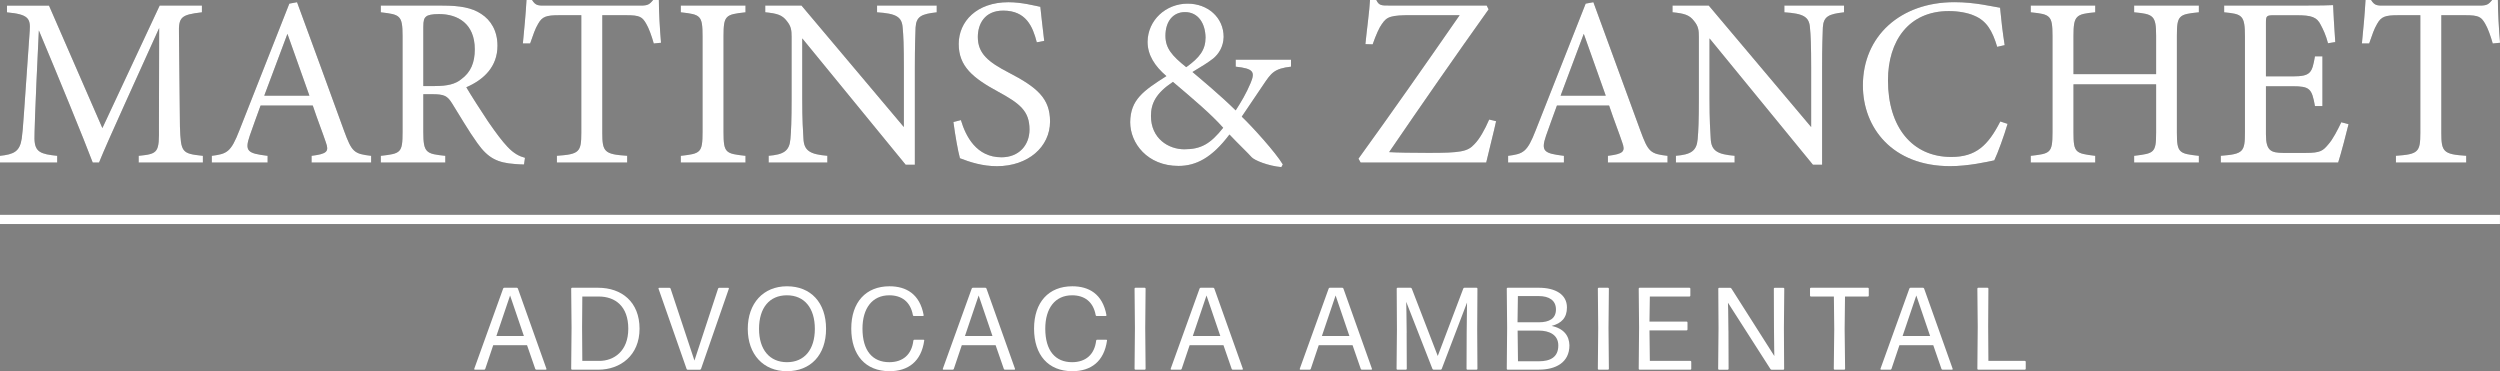<?xml version="1.0" encoding="UTF-8"?><svg id="Camada_2" xmlns="http://www.w3.org/2000/svg" viewBox="0 0 543.78 80.74"><rect x="0" y="0" width="543.78" height="80.74" fill="#808080" stroke="none"/><defs><style>.cls-1{fill:#fff;}.cls-2{fill:#4b4c4c;}</style></defs><g id="Camada_1-2"><g><g><g><path class="cls-2" d="m30.16,35.36v-1.47c4.31-.42,4.47-.74,4.41-6.36l.05-21.43c-4.31,9.61-11.24,24.64-13.08,29.26h-1.37c-1.79-4.78-7.72-19.23-11.72-28.74-.89,18.39-.95,22.54-.95,23.54.05,2.94,1.37,3.36,4.94,3.73v1.47H0v-1.47c3.05-.32,4.31-.95,4.73-3.78.32-2.31.37-4.2,1.73-23.38.21-2.73-.32-3.62-4.94-4.04v-1.47h9.14l11.61,26.64L34.73,1.21h9.19v1.47c-4.52.53-5.1,1-4.99,4.68l.21,20.17c.21,5.62.37,5.88,4.99,6.36v1.47h-13.97Z"/><path class="cls-2" d="m67.77,35.36v-1.47c3.41-.42,3.83-.95,3.1-2.94-.68-2.05-1.73-4.68-2.84-7.99h-11.35c-.84,2.36-1.63,4.41-2.36,6.57-1.16,3.41-.42,3.83,3.89,4.36v1.47h-12.14v-1.47c3.31-.42,4.15-.79,5.99-5.52L62.93.79l1.68-.31c3.31,8.98,6.94,18.91,10.24,28,1.68,4.57,2.15,4.99,5.88,5.41v1.47h-12.98Zm-5.25-28c-1.68,4.52-3.47,9.3-5.04,13.45h9.82l-4.78-13.45Z"/><path class="cls-2" d="m113.99,35.78c-.68,0-1.26-.05-1.94-.1-3.83-.26-5.88-1.26-8.2-4.52-1.94-2.68-3.83-5.99-5.52-8.67-1.05-1.68-1.73-2-4.41-2h-1.84v8.25c0,4.46.58,4.73,4.78,5.15v1.47h-14.03v-1.47c4.36-.47,4.73-.68,4.73-5.15V7.78c0-4.47-.58-4.62-4.73-5.1v-1.47h13.4c3.83,0,6.41.47,8.41,1.79,2.15,1.37,3.57,3.73,3.57,6.94,0,4.52-2.89,7.35-6.78,9.04.95,1.63,3.2,5.15,4.78,7.51,1.94,2.79,2.94,4.1,4.15,5.41,1.42,1.52,2.63,2.1,3.83,2.42l-.21,1.47Zm-19.39-17.07c2.73,0,4.47-.42,5.78-1.52,2.05-1.52,2.89-3.62,2.89-6.46,0-5.62-3.73-7.67-7.78-7.67-1.52,0-2.42.21-2.78.53-.47.37-.63.89-.63,2.26v12.87h2.52Z"/><path class="cls-2" d="m142.2,9.46c-.47-1.68-1.1-3.41-1.68-4.36-.84-1.42-1.37-1.79-4.26-1.79h-5.25v25.58c0,4.1.42,4.68,5.41,4.99v1.47h-15.29v-1.47c4.89-.32,5.31-.84,5.31-4.99V3.31h-4.78c-2.89,0-3.73.31-4.62,1.89-.63,1.05-1.05,2.31-1.73,4.26h-1.58c.31-3.2.63-6.51.79-9.46h1.21c.79,1.26,1.37,1.21,2.84,1.21h20.8c1.47,0,1.89-.21,2.68-1.21h1.26c0,2.47.21,6.25.47,9.3l-1.58.16Z"/><path class="cls-2" d="m148.08,35.36v-1.47c4.31-.47,4.73-.68,4.73-5.15V7.88c0-4.52-.42-4.73-4.73-5.2v-1.47h14.08v1.47c-4.36.47-4.78.68-4.78,5.2v20.86c0,4.52.42,4.68,4.78,5.15v1.47h-14.08Z"/><path class="cls-2" d="m203.77,2.68c-3.36.37-4.47.89-4.62,3.31-.05,1.68-.16,3.89-.16,8.77v21.07h-2l-22.49-27.48v13.13c0,4.73.16,7.09.26,8.62.1,2.68,1.42,3.47,5.2,3.78v1.47h-12.77v-1.47c3.26-.26,4.52-1.05,4.73-3.62.16-1.68.26-4.05.26-8.83v-13.4c0-1.47-.1-2.31-1.05-3.47-1-1.31-2.1-1.63-4.68-1.89v-1.47h7.88l22.27,26.43v-12.87c0-4.89-.1-7.15-.26-8.72-.16-2.36-1.37-3.1-5.57-3.36v-1.47h12.98v1.47Z"/><path class="cls-2" d="m225.51,9.19c-.89-3.47-2.36-6.88-7.3-6.88-4.1,0-5.52,2.99-5.52,5.73,0,3.62,2.31,5.46,6.67,7.72,6.3,3.26,9.04,5.67,9.04,10.67,0,5.52-4.78,9.72-11.56,9.72-3.15,0-5.88-.89-8.04-1.73-.42-1.47-1.05-5.04-1.42-7.88l1.63-.42c1.05,3.52,3.36,8.09,8.83,8.09,3.78,0,6.09-2.63,6.09-6.04,0-4.05-2.15-5.67-6.78-8.2-5.52-2.99-8.62-5.52-8.62-10.4s3.89-9.09,10.82-9.09c2.94,0,5.83.79,6.94,1,.21,1.89.42,3.99.84,7.41l-1.63.31Z"/><path class="cls-2" d="m280.82,14.5c-3.68.42-4.31,1.37-6.04,3.94-1.37,2-2.78,4.1-4.68,6.93,2.26,2.15,7.41,7.83,8.93,10.4l-.32.58c-2.89-.26-5.83-1.47-6.46-2.15-.63-.74-3.15-3.15-4.83-4.94-3.83,5.1-7.3,6.83-11.08,6.83-6.78,0-10.51-4.94-10.51-9.51.05-4.89,2.84-6.83,7.88-10.03-2.52-2.15-4.1-4.57-4.1-7.46.05-4.73,3.99-8.3,8.72-8.3,4.36,0,7.83,2.99,7.83,7.25-.05,2.15-1.1,3.73-2.26,4.68-1,.79-2.57,1.79-4.52,2.94,1.73,1.47,6.04,5.04,9.4,8.35,1.21-1.89,2.26-3.62,3.26-5.99,1-2.42.58-3.1-3.26-3.52v-1.52h12.03v1.52Zm-23.22,17.97c3.62,0,5.67-1.16,8.46-4.68-2.73-3.05-6.41-6.15-10.93-9.98-3.73,2.47-4.78,4.73-4.78,7.41,0,4.94,3.83,7.25,7.25,7.25Zm.16-29.84c-2.63,0-4.26,2.05-4.26,5.15,0,2.68,1.37,4.31,4.52,6.83,2.94-2.1,4.2-3.78,4.2-6.46-.05-3.05-1.58-5.52-4.47-5.52Z"/><path class="cls-2" d="m325.42,26.37c-.37,1.79-1.63,6.72-2.15,8.98h-27.32l-.47-.84c7.3-10.09,14.61-20.54,22.01-31.21h-10.35c-4.68,0-5.46.31-6.57,1.94-.53.68-1.31,2.42-2,4.41l-1.58-.05c.26-2.73.89-7.3,1-9.61h1.37c.58,1.26,1.21,1.21,2.79,1.21h21.22l.42.84c-7.3,10.24-14.39,20.44-21.64,31.05,1.63.1,5.04.16,8.62.16,6.88,0,8.46-.26,9.93-1.89,1.1-1.1,2.26-3.15,3.21-5.36l1.52.37Z"/><path class="cls-2" d="m349.74,35.36v-1.47c3.42-.42,3.84-.95,3.1-2.94-.68-2.05-1.73-4.68-2.84-7.99h-11.35c-.84,2.36-1.63,4.41-2.37,6.57-1.16,3.41-.42,3.83,3.89,4.36v1.47h-12.14v-1.47c3.31-.42,4.15-.79,5.99-5.52l10.88-27.58,1.68-.31c3.31,8.98,6.94,18.91,10.25,28,1.68,4.57,2.15,4.99,5.88,5.41v1.47h-12.98Zm-5.25-28c-1.68,4.52-3.47,9.3-5.04,13.45h9.82l-4.78-13.45Z"/><path class="cls-2" d="m401.11,2.68c-3.36.37-4.47.89-4.62,3.31-.05,1.68-.16,3.89-.16,8.77v21.07h-2l-22.49-27.48v13.13c0,4.73.16,7.09.26,8.62.1,2.68,1.42,3.47,5.2,3.78v1.47h-12.77v-1.47c3.26-.26,4.52-1.05,4.73-3.62.16-1.68.26-4.05.26-8.83v-13.4c0-1.47-.1-2.31-1.05-3.47-1-1.31-2.1-1.63-4.68-1.89v-1.47h7.88l22.28,26.43v-12.87c0-4.89-.1-7.15-.26-8.72-.16-2.36-1.37-3.1-5.57-3.36v-1.47h12.98v1.47Z"/><path class="cls-2" d="m436.67,26.95c-.74,2.52-2.1,6.3-2.89,7.93-1.52.32-5.62,1.26-9.61,1.26-12.56,0-18.97-8.35-18.97-17.55,0-10.72,8.14-18.12,19.91-18.12,4.52,0,8.2.95,9.93,1.21.21,2.36.58,5.52,1,8.14l-1.63.37c-1.05-3.52-2.31-5.67-4.99-6.78-1.37-.63-3.52-1-5.52-1-8.67,0-13.24,6.41-13.24,15.08,0,10.14,5.25,16.65,13.76,16.65,5.36,0,7.99-2.47,10.67-7.72l1.58.52Z"/><path class="cls-2" d="m478.28,2.68c-4.36.42-4.78.68-4.78,5.1v21.07c0,4.41.47,4.57,4.78,5.04v1.47h-14.08v-1.47c4.36-.53,4.78-.63,4.78-5.04v-10.51h-17.97v10.51c0,4.36.42,4.52,4.73,5.04v1.47h-14.03v-1.47c4.26-.47,4.73-.63,4.73-5.04V7.78c0-4.41-.47-4.68-4.73-5.1v-1.47h14.03v1.47c-4.2.37-4.73.74-4.73,5.1v8.35h17.97V7.78c0-4.36-.58-4.73-4.78-5.1v-1.47h14.08v1.47Z"/><path class="cls-2" d="m510.84,27c-.31,1.37-1.73,6.78-2.26,8.35h-25.53v-1.47c4.89-.37,5.25-.84,5.25-5.15V7.99c0-4.68-.58-4.94-4.52-5.31v-1.47h16.08c4.94,0,6.99-.05,7.62-.1.05,1.31.26,5.25.47,8.04l-1.58.26c-.47-1.79-1-2.89-1.58-3.99-.84-1.73-2.05-2.1-5.2-2.1h-4.99c-1.63,0-1.73.16-1.73,1.68v11.61h5.83c3.94,0,4.2-.79,4.83-4.36h1.63v10.82h-1.63c-.68-3.78-1.1-4.31-4.88-4.31h-5.78v10.46c0,3.68,1.16,3.99,3.78,4.04h4.88c3.21,0,3.73-.47,4.89-1.84,1-1.1,2.1-3.26,2.84-4.83l1.58.42Z"/><path class="cls-2" d="m542.2,9.46c-.47-1.68-1.1-3.41-1.68-4.36-.84-1.42-1.37-1.79-4.25-1.79h-5.25v25.58c0,4.1.42,4.68,5.41,4.99v1.47h-15.29v-1.47c4.89-.32,5.31-.84,5.31-4.99V3.31h-4.78c-2.89,0-3.73.31-4.62,1.89-.63,1.05-1.05,2.31-1.73,4.26h-1.58c.32-3.2.63-6.51.79-9.46h1.21c.79,1.26,1.37,1.21,2.84,1.21h20.8c1.47,0,1.89-.21,2.68-1.21h1.26c0,2.47.21,6.25.47,9.3l-1.58.16Z"/></g><g><path class="cls-1" d="m30.16,35.36v-1.47c4.31-.42,4.47-.74,4.41-6.36l.05-21.43c-4.31,9.61-11.24,24.64-13.08,29.26h-1.37c-1.79-4.78-7.72-19.23-11.72-28.74-.89,18.39-.95,22.54-.95,23.54.05,2.94,1.37,3.36,4.94,3.73v1.47H0v-1.47c3.05-.32,4.31-.95,4.73-3.78.32-2.31.37-4.2,1.73-23.38.21-2.73-.32-3.62-4.94-4.04v-1.47h9.14l11.61,26.64L34.73,1.21h9.19v1.47c-4.52.53-5.1,1-4.99,4.68l.21,20.17c.21,5.62.37,5.88,4.99,6.36v1.47h-13.97Z"/><path class="cls-1" d="m67.77,35.36v-1.47c3.41-.42,3.83-.95,3.1-2.94-.68-2.05-1.73-4.68-2.84-7.99h-11.35c-.84,2.36-1.63,4.41-2.36,6.57-1.16,3.41-.42,3.83,3.89,4.36v1.47h-12.14v-1.47c3.31-.42,4.15-.79,5.99-5.52L62.93.79l1.68-.31c3.31,8.98,6.94,18.91,10.24,28,1.68,4.57,2.15,4.99,5.88,5.41v1.47h-12.98Zm-5.25-28c-1.68,4.52-3.47,9.3-5.04,13.45h9.82l-4.78-13.45Z"/><path class="cls-1" d="m113.99,35.78c-.68,0-1.26-.05-1.94-.1-3.83-.26-5.88-1.26-8.2-4.52-1.94-2.68-3.83-5.99-5.52-8.67-1.05-1.68-1.73-2-4.41-2h-1.84v8.25c0,4.46.58,4.73,4.78,5.15v1.47h-14.03v-1.47c4.36-.47,4.73-.68,4.73-5.15V7.78c0-4.47-.58-4.62-4.73-5.1v-1.47h13.4c3.83,0,6.41.47,8.41,1.79,2.15,1.37,3.57,3.73,3.57,6.94,0,4.52-2.89,7.35-6.78,9.04.95,1.63,3.2,5.15,4.78,7.51,1.94,2.79,2.94,4.1,4.15,5.41,1.42,1.52,2.63,2.1,3.83,2.42l-.21,1.47Zm-19.39-17.07c2.73,0,4.47-.42,5.78-1.52,2.05-1.52,2.89-3.62,2.89-6.46,0-5.62-3.73-7.67-7.78-7.67-1.52,0-2.42.21-2.78.53-.47.37-.63.89-.63,2.26v12.87h2.52Z"/><path class="cls-1" d="m142.2,9.46c-.47-1.68-1.1-3.41-1.68-4.36-.84-1.42-1.37-1.79-4.26-1.79h-5.25v25.58c0,4.1.42,4.68,5.41,4.99v1.47h-15.29v-1.47c4.89-.32,5.31-.84,5.31-4.99V3.31h-4.78c-2.89,0-3.73.31-4.62,1.89-.63,1.05-1.05,2.31-1.73,4.26h-1.58c.31-3.2.63-6.51.79-9.46h1.21c.79,1.26,1.37,1.21,2.84,1.21h20.8c1.47,0,1.89-.21,2.68-1.21h1.26c0,2.47.21,6.25.47,9.3l-1.58.16Z"/><path class="cls-1" d="m148.08,35.36v-1.47c4.31-.47,4.73-.68,4.73-5.15V7.88c0-4.52-.42-4.73-4.73-5.2v-1.47h14.08v1.47c-4.36.47-4.78.68-4.78,5.2v20.86c0,4.52.42,4.68,4.78,5.15v1.47h-14.08Z"/><path class="cls-1" d="m203.77,2.68c-3.36.37-4.47.89-4.62,3.31-.05,1.68-.16,3.89-.16,8.77v21.07h-2l-22.49-27.48v13.13c0,4.73.16,7.09.26,8.62.1,2.68,1.42,3.47,5.2,3.78v1.47h-12.77v-1.47c3.26-.26,4.52-1.05,4.73-3.62.16-1.68.26-4.05.26-8.83v-13.4c0-1.47-.1-2.31-1.05-3.47-1-1.31-2.1-1.63-4.68-1.89v-1.47h7.88l22.27,26.43v-12.87c0-4.89-.1-7.15-.26-8.72-.16-2.36-1.37-3.1-5.57-3.36v-1.47h12.98v1.47Z"/><path class="cls-1" d="m225.51,9.19c-.89-3.47-2.36-6.88-7.3-6.88-4.1,0-5.52,2.99-5.52,5.73,0,3.62,2.31,5.46,6.67,7.72,6.3,3.26,9.04,5.67,9.04,10.67,0,5.52-4.78,9.72-11.56,9.72-3.15,0-5.88-.89-8.04-1.73-.42-1.47-1.05-5.04-1.42-7.88l1.63-.42c1.05,3.52,3.36,8.09,8.83,8.09,3.78,0,6.09-2.63,6.09-6.04,0-4.05-2.15-5.67-6.78-8.2-5.52-2.99-8.62-5.52-8.62-10.4s3.89-9.09,10.82-9.09c2.94,0,5.83.79,6.94,1,.21,1.89.42,3.99.84,7.41l-1.63.31Z"/><path class="cls-1" d="m280.82,14.5c-3.68.42-4.31,1.37-6.04,3.94-1.37,2-2.78,4.1-4.68,6.93,2.26,2.15,7.41,7.83,8.93,10.4l-.32.58c-2.89-.26-5.83-1.47-6.46-2.15-.63-.74-3.15-3.15-4.83-4.94-3.83,5.1-7.3,6.83-11.08,6.83-6.78,0-10.51-4.94-10.51-9.51.05-4.89,2.84-6.83,7.88-10.03-2.52-2.15-4.1-4.57-4.1-7.46.05-4.73,3.99-8.3,8.72-8.3,4.36,0,7.83,2.99,7.83,7.25-.05,2.15-1.1,3.73-2.26,4.68-1,.79-2.57,1.79-4.52,2.94,1.73,1.47,6.04,5.04,9.4,8.35,1.21-1.89,2.26-3.62,3.26-5.99,1-2.42.58-3.1-3.26-3.52v-1.52h12.03v1.52Zm-23.22,17.97c3.62,0,5.67-1.16,8.46-4.68-2.73-3.05-6.41-6.15-10.93-9.98-3.73,2.47-4.78,4.73-4.78,7.41,0,4.94,3.83,7.25,7.25,7.25Zm.16-29.84c-2.63,0-4.26,2.05-4.26,5.15,0,2.68,1.37,4.31,4.52,6.83,2.94-2.1,4.2-3.78,4.2-6.46-.05-3.05-1.58-5.52-4.47-5.52Z"/><path class="cls-1" d="m325.42,26.37c-.37,1.79-1.63,6.72-2.15,8.98h-27.32l-.47-.84c7.3-10.09,14.61-20.54,22.01-31.21h-10.35c-4.68,0-5.46.31-6.57,1.94-.53.68-1.31,2.42-2,4.41l-1.58-.05c.26-2.73.89-7.3,1-9.61h1.37c.58,1.26,1.21,1.21,2.79,1.21h21.22l.42.84c-7.3,10.24-14.39,20.44-21.64,31.05,1.63.1,5.04.16,8.62.16,6.88,0,8.46-.26,9.93-1.89,1.1-1.1,2.26-3.15,3.21-5.36l1.52.37Z"/><path class="cls-1" d="m349.74,35.36v-1.47c3.42-.42,3.84-.95,3.1-2.94-.68-2.05-1.73-4.68-2.84-7.99h-11.35c-.84,2.36-1.63,4.41-2.37,6.57-1.16,3.41-.42,3.83,3.89,4.36v1.47h-12.14v-1.47c3.31-.42,4.15-.79,5.99-5.52l10.88-27.58,1.68-.31c3.31,8.98,6.94,18.91,10.25,28,1.68,4.57,2.15,4.99,5.88,5.41v1.47h-12.98Zm-5.25-28c-1.68,4.52-3.47,9.3-5.04,13.45h9.82l-4.78-13.45Z"/><path class="cls-1" d="m401.11,2.68c-3.36.37-4.47.89-4.62,3.31-.05,1.68-.16,3.89-.16,8.77v21.07h-2l-22.49-27.48v13.13c0,4.73.16,7.09.26,8.62.1,2.68,1.42,3.47,5.2,3.78v1.47h-12.77v-1.47c3.26-.26,4.52-1.05,4.73-3.62.16-1.68.26-4.05.26-8.83v-13.4c0-1.47-.1-2.31-1.05-3.47-1-1.31-2.1-1.63-4.68-1.89v-1.47h7.88l22.28,26.43v-12.87c0-4.89-.1-7.15-.26-8.72-.16-2.36-1.37-3.1-5.57-3.36v-1.47h12.98v1.47Z"/><path class="cls-1" d="m436.67,26.95c-.74,2.52-2.1,6.3-2.89,7.93-1.52.32-5.62,1.26-9.61,1.26-12.56,0-18.97-8.35-18.97-17.55,0-10.72,8.14-18.12,19.91-18.12,4.52,0,8.2.95,9.93,1.21.21,2.36.58,5.52,1,8.14l-1.63.37c-1.05-3.52-2.31-5.67-4.99-6.78-1.37-.63-3.52-1-5.52-1-8.67,0-13.24,6.41-13.24,15.08,0,10.14,5.25,16.65,13.76,16.65,5.36,0,7.99-2.47,10.67-7.72l1.58.52Z"/><path class="cls-1" d="m478.28,2.68c-4.36.42-4.78.68-4.78,5.1v21.07c0,4.41.47,4.57,4.78,5.04v1.47h-14.08v-1.47c4.36-.53,4.78-.63,4.78-5.04v-10.51h-17.97v10.51c0,4.36.42,4.52,4.73,5.04v1.47h-14.03v-1.47c4.26-.47,4.73-.63,4.73-5.04V7.78c0-4.41-.47-4.68-4.73-5.1v-1.47h14.03v1.47c-4.2.37-4.73.74-4.73,5.1v8.35h17.97V7.78c0-4.36-.58-4.73-4.78-5.1v-1.47h14.08v1.47Z"/><path class="cls-1" d="m510.84,27c-.31,1.37-1.73,6.78-2.26,8.35h-25.53v-1.47c4.89-.37,5.25-.84,5.25-5.15V7.99c0-4.68-.58-4.94-4.52-5.31v-1.47h16.08c4.94,0,6.99-.05,7.62-.1.05,1.31.26,5.25.47,8.04l-1.58.26c-.47-1.79-1-2.89-1.58-3.99-.84-1.73-2.05-2.1-5.2-2.1h-4.99c-1.63,0-1.73.16-1.73,1.68v11.61h5.83c3.94,0,4.2-.79,4.83-4.36h1.63v10.82h-1.63c-.68-3.78-1.1-4.31-4.88-4.31h-5.78v10.46c0,3.68,1.16,3.99,3.78,4.04h4.88c3.21,0,3.73-.47,4.89-1.84,1-1.1,2.1-3.26,2.84-4.83l1.58.42Z"/><path class="cls-1" d="m542.2,9.46c-.47-1.68-1.1-3.41-1.68-4.36-.84-1.42-1.37-1.79-4.25-1.79h-5.25v25.58c0,4.1.42,4.68,5.41,4.99v1.47h-15.29v-1.47c4.89-.32,5.31-.84,5.31-4.99V3.31h-4.78c-2.89,0-3.73.31-4.62,1.89-.63,1.05-1.05,2.31-1.73,4.26h-1.58c.32-3.2.63-6.51.79-9.46h1.21c.79,1.26,1.37,1.21,2.84,1.21h20.8c1.47,0,1.89-.21,2.68-1.21h1.26c0,2.47.21,6.25.47,9.3l-1.58.16Z"/></g></g><g><path class="cls-1" d="m116.65,80.41c-.1,0-.2-.08-.23-.18l-1.78-5.14h-7.36l-1.73,5.14c-.03.1-.13.18-.23.18h-2.04c-.1,0-.15-.08-.13-.18l6.29-17.46c.03-.1.13-.18.23-.18h2.75c.1,0,.2.08.23.18l6.21,17.46c.03.1-.03.18-.13.18h-2.09Zm-2.7-7.33l-3-8.81-2.98,8.81h5.98Z"/><path class="cls-1" d="m124.42,80.41c-.1,0-.18-.08-.18-.18l.08-8.96-.08-8.5c0-.1.08-.18.18-.18h5.68c5.12,0,9.01,3.08,9.01,8.91s-4.2,8.91-8.96,8.91h-5.73Zm2.24-1.91h3.69c3.13,0,6.31-2.06,6.31-7s-2.9-7-6.41-7h-3.59s-.05,5.12-.05,6.72.05,7.25.05,7.28Z"/><path class="cls-1" d="m152.47,80.24c-.03.1-.13.18-.23.18h-2.67c-.1,0-.2-.08-.23-.18l-6.11-17.46c-.03-.1.03-.18.13-.18h2.27c.1,0,.2.08.23.18l5.19,15.65,5.14-15.65c.03-.1.13-.18.23-.18h1.99c.1,0,.15.08.13.18l-6.06,17.46Z"/><path class="cls-1" d="m171.15,80.74c-5.12,0-8.5-3.67-8.5-9.21s3.36-9.26,8.53-9.26,8.5,3.54,8.5,9.26-3.39,9.21-8.53,9.21Zm.03-1.96c3.77,0,6.06-2.72,6.06-7.25s-2.27-7.3-6.08-7.3-6.06,2.75-6.06,7.3,2.32,7.25,6.08,7.25Z"/><path class="cls-1" d="m193.48,80.74c-5.22,0-8.32-3.51-8.32-9.26s3.18-9.21,8.32-9.21c3.56,0,6.59,1.63,7.43,6.29,0,.1-.05.18-.15.18h-1.99c-.1,0-.18-.08-.2-.18-.54-2.98-2.49-4.33-5.14-4.33-3.72,0-5.83,2.85-5.83,7.25,0,4.81,2.19,7.3,5.83,7.3,2.95,0,4.89-1.65,5.24-4.71.03-.1.1-.18.2-.18h2.01c.1,0,.18.08.15.18-.64,4.56-3.49,6.67-7.56,6.67Z"/><path class="cls-1" d="m218.57,80.41c-.1,0-.2-.08-.23-.18l-1.78-5.14h-7.36l-1.73,5.14c-.03.1-.13.18-.23.18h-2.04c-.1,0-.15-.08-.13-.18l6.29-17.46c.03-.1.13-.18.23-.18h2.75c.1,0,.2.08.23.18l6.21,17.46c.03.1-.03.18-.13.18h-2.09Zm-2.7-7.33l-3-8.81-2.98,8.81h5.98Z"/><path class="cls-1" d="m233.24,80.74c-5.22,0-8.32-3.51-8.32-9.26s3.18-9.21,8.32-9.21c3.56,0,6.59,1.63,7.43,6.29,0,.1-.05.18-.15.18h-1.99c-.1,0-.18-.08-.2-.18-.54-2.98-2.49-4.33-5.14-4.33-3.72,0-5.83,2.85-5.83,7.25,0,4.81,2.19,7.3,5.83,7.3,2.95,0,4.89-1.65,5.24-4.71.03-.1.1-.18.2-.18h2.01c.1,0,.18.08.15.18-.64,4.56-3.49,6.67-7.56,6.67Z"/><path class="cls-1" d="m246.96,80.41c-.1,0-.18-.08-.18-.18l.08-8.88-.08-8.58c0-.1.08-.18.18-.18h2.04c.1,0,.18.08.18.18l-.08,8.58.08,8.88c0,.1-.08.18-.18.18h-2.04Z"/><path class="cls-1" d="m268.13,80.41c-.1,0-.2-.08-.23-.18l-1.78-5.14h-7.36l-1.73,5.14c-.03.1-.13.18-.23.18h-2.04c-.1,0-.15-.08-.13-.18l6.29-17.46c.03-.1.13-.18.23-.18h2.75c.1,0,.2.08.23.18l6.21,17.46c.03.1-.03.18-.13.18h-2.09Zm-2.7-7.33l-3-8.81-2.98,8.81h5.98Z"/><path class="cls-1" d="m296.21,80.41c-.1,0-.2-.08-.23-.18l-1.78-5.14h-7.36l-1.73,5.14c-.03.1-.13.18-.23.18h-2.04c-.1,0-.15-.08-.13-.18l6.29-17.46c.03-.1.13-.18.23-.18h2.75c.1,0,.2.08.23.18l6.21,17.46c.03.1-.03.18-.13.18h-2.09Zm-2.7-7.33l-3-8.81-2.98,8.81h5.98Z"/><path class="cls-1" d="m305.96,72.42l.03,7.81c0,.1-.08.18-.18.18h-1.86c-.1,0-.18-.08-.18-.18l.08-8.58-.05-8.88c0-.1.08-.18.18-.18h2.85c.1,0,.2.08.25.18l5.65,14.66,5.55-14.66c.03-.1.13-.18.23-.18h2.67c.1,0,.18.08.18.18l-.05,8.88.05,8.58c0,.1-.08.18-.18.18h-2.01c-.1,0-.18-.08-.18-.18l.03-7.81.05-4.38.03-2.24-5.5,14.43c-.03.1-.13.18-.23.18h-1.55c-.1,0-.2-.08-.25-.18l-5.7-14.58.05,2.44.05,4.33Z"/><path class="cls-1" d="m334.77,80.41h-6.85c-.1,0-.18-.08-.18-.18l.08-8.98-.08-8.48c0-.1.08-.18.18-.18h6.8c3.59,0,6.11,1.45,6.11,4.28,0,2.24-1.17,3.46-3.33,4.02,2.67.58,3.82,2.16,3.87,4.22,0,3.79-3.05,5.29-6.59,5.29Zm-4.68-10.31h4.63c2.29,0,3.72-.81,3.72-2.8s-1.53-2.9-3.72-2.9h-4.56l-.08,5.7Zm.08,8.48h4.56c2.49,0,4.22-.89,4.22-3.44,0-2.34-1.98-3.23-4.22-3.23h-4.63l.08,6.67Z"/><path class="cls-1" d="m347.73,80.41c-.1,0-.18-.08-.18-.18l.08-8.88-.08-8.58c0-.1.08-.18.18-.18h2.04c.1,0,.18.08.18.18l-.08,8.58.08,8.88c0,.1-.08.18-.18.18h-2.04Z"/><path class="cls-1" d="m356.62,80.41c-.1,0-.18-.08-.18-.18l.08-9.01-.08-8.45c0-.1.08-.18.18-.18h10.87c.1,0,.18.08.18.18v1.55c0,.1-.08.18-.18.18h-8.63l-.08,5.45h8.09c.1,0,.18.08.18.18v1.55c0,.1-.08.18-.18.18h-8.09l.08,6.64h8.83c.1,0,.18.08.18.18v1.55c0,.1-.08.18-.18.18h-11.07Z"/><path class="cls-1" d="m375.96,71.94l.03,8.3c0,.1-.08.18-.18.18h-1.91c-.1,0-.18-.08-.18-.18l.08-8.86-.05-8.6c0-.1.08-.18.18-.18h2.39c.1,0,.23.05.28.15l9.34,14.69-.03-1.5-.05-4.66-.03-8.5c0-.1.08-.18.18-.18h1.91c.1,0,.18.08.18.18l-.08,8.6.05,8.86c0,.1-.08.18-.18.18h-2.52c-.1,0-.23-.05-.28-.15l-9.24-14.43.05,1.65.05,4.45Z"/><path class="cls-1" d="m399.05,80.41c-.1,0-.18-.08-.18-.18l.1-8.65-.08-7.08h-5.01c-.1,0-.18-.08-.18-.18v-1.55c0-.1.08-.18.18-.18h12.42c.1,0,.18.08.18.18v1.55c0,.1-.08.18-.18.18h-4.99l-.08,7.08.1,8.65c0,.1-.08.18-.18.18h-2.11Z"/><path class="cls-1" d="m422.52,80.41c-.1,0-.2-.08-.23-.18l-1.78-5.14h-7.36l-1.73,5.14c-.03.1-.13.18-.23.18h-2.04c-.1,0-.15-.08-.13-.18l6.29-17.46c.03-.1.13-.18.23-.18h2.75c.1,0,.2.08.23.18l6.21,17.46c.03.1-.03.18-.13.18h-2.09Zm-2.7-7.33l-3-8.81-2.98,8.81h5.98Z"/><path class="cls-1" d="m430.28,80.41c-.1,0-.18-.08-.18-.18l.08-9.14-.08-8.32c0-.1.08-.18.18-.18h2.04c.1,0,.18.08.18.18l-.05,8.2.05,7.53h7.94c.1,0,.18.08.18.18v1.55c0,.1-.08.18-.18.18h-10.16Z"/></g><rect class="cls-1" y="46.73" width="543.77" height="2"/></g></g></svg>